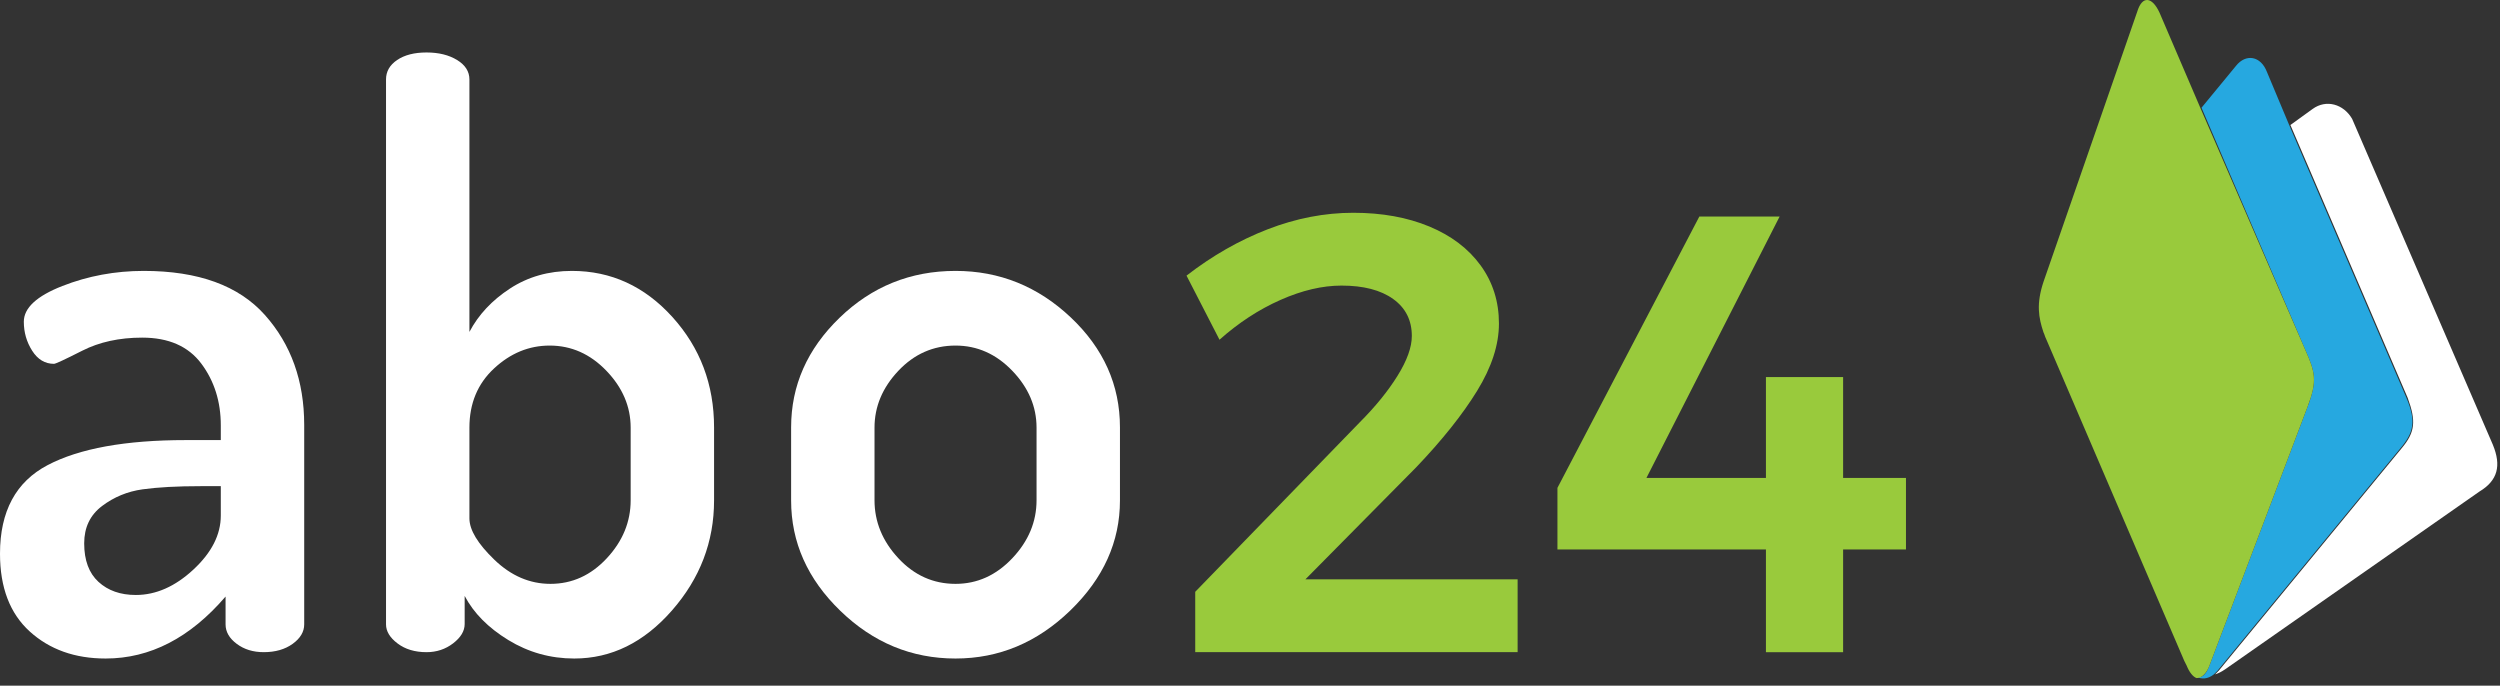 <?xml version="1.0" encoding="UTF-8"?>
<svg width="237px" height="65px" viewBox="0 0 237 65" version="1.1" xmlns="http://www.w3.org/2000/svg" xmlns:xlink="http://www.w3.org/1999/xlink">
    <rect x="0" y="0" width="237" height="65" fill="#333333" stroke="none"/>
    <!-- Generator: Sketch 43.2 (39069) - http://www.bohemiancoding.com/sketch -->
    <title>abo24-logo-small-sizes-reverse</title>
    <desc>Created with Sketch.</desc>
    <defs></defs>
    <g id="Page-1" stroke="none" stroke-width="1" fill="none" fill-rule="evenodd">
        <g id="abo24-logo-small-sizes-reverse" transform="translate(-33, -32)">
            <g transform="translate(33, 32)">
                <path d="M7.981,51.509 C7.981,53.116 8.433,54.333 9.336,55.161 C10.24,55.989 11.419,56.404 12.876,56.404 C14.783,56.404 16.603,55.602 18.335,53.994 C20.067,52.388 20.932,50.681 20.932,48.874 L20.932,46.088 L19.05,46.088 C16.792,46.088 14.946,46.189 13.515,46.389 C12.085,46.59 10.805,47.117 9.675,47.97 C8.545,48.824 7.981,50.003 7.981,51.509 M0,52.488 C0,48.473 1.505,45.674 4.517,44.092 C7.529,42.511 11.897,41.72 17.62,41.72 L20.932,41.72 L20.932,40.333 C20.932,38.071 20.317,36.118 19.087,34.474 C17.857,32.829 15.988,32.007 13.478,32.007 C11.319,32.007 9.423,32.421 7.793,33.249 C6.161,34.077 5.27,34.491 5.12,34.491 C4.265,34.491 3.576,34.077 3.049,33.249 C2.522,32.421 2.258,31.505 2.258,30.5 C2.258,29.196 3.475,28.067 5.911,27.113 C8.344,26.159 10.918,25.682 13.628,25.682 C18.798,25.682 22.627,27.074 25.112,29.861 C27.596,32.647 28.839,36.123 28.839,40.289 L28.839,59.19 C28.839,59.894 28.474,60.508 27.748,61.034 C27.019,61.562 26.102,61.825 24.999,61.825 C23.994,61.825 23.141,61.562 22.439,61.034 C21.735,60.508 21.384,59.894 21.384,59.19 L21.384,56.554 C18.021,60.47 14.231,62.428 10.014,62.428 C7.102,62.428 4.706,61.574 2.823,59.867 C0.941,58.161 0,55.701 0,52.488" id="Fill-1" fill="#FFFFFF"></path>
                <path d="M44.501,49.141 C44.501,50.239 45.292,51.548 46.873,53.069 C48.454,54.589 50.224,55.35 52.182,55.35 C54.239,55.35 56.022,54.54 57.528,52.919 C59.034,51.299 59.787,49.466 59.787,47.421 L59.787,40.539 C59.787,38.545 59.022,36.749 57.49,35.154 C55.959,33.559 54.164,32.76 52.106,32.76 C50.148,32.76 48.391,33.484 46.836,34.929 C45.279,36.375 44.501,38.245 44.501,40.539 L44.501,49.141 Z M36.595,59.194 L36.595,7.531 C36.595,6.779 36.945,6.164 37.649,5.688 C38.352,5.213 39.279,4.974 40.435,4.974 C41.589,4.974 42.556,5.213 43.334,5.69 C44.111,6.166 44.501,6.78 44.501,7.534 L44.501,31.465 C45.355,29.842 46.635,28.472 48.342,27.356 C50.048,26.241 52.005,25.682 54.215,25.682 C57.93,25.682 61.105,27.138 63.74,30.049 C66.376,32.961 67.693,36.45 67.693,40.516 L67.693,47.444 C67.693,51.359 66.363,54.835 63.703,57.872 C61.041,60.911 57.954,62.428 54.44,62.428 C52.182,62.428 50.098,61.844 48.191,60.678 C46.282,59.511 44.902,58.116 44.05,56.493 L44.05,59.159 C44.05,59.82 43.685,60.429 42.958,60.988 C42.23,61.546 41.388,61.826 40.435,61.826 C39.33,61.826 38.414,61.55 37.687,60.998 C36.958,60.448 36.595,59.845 36.595,59.194 L36.595,59.194 Z" id="Fill-3" fill="#FFFFFF"></path>
                <path d="M82.904,47.421 C82.904,49.466 83.657,51.299 85.163,52.919 C86.669,54.54 88.476,55.35 90.585,55.35 C92.642,55.35 94.437,54.54 95.968,52.919 C97.5,51.299 98.265,49.466 98.265,47.421 L98.265,40.539 C98.265,38.545 97.5,36.749 95.968,35.153 C94.437,33.559 92.642,32.76 90.585,32.76 C88.476,32.76 86.669,33.559 85.163,35.153 C83.657,36.749 82.904,38.545 82.904,40.539 L82.904,47.421 Z M74.998,47.443 L74.998,40.516 C74.998,36.55 76.528,33.087 79.591,30.124 C82.652,27.162 86.317,25.682 90.585,25.682 C94.751,25.682 98.39,27.15 101.504,30.086 C104.615,33.023 106.172,36.5 106.172,40.516 L106.172,47.443 C106.172,51.359 104.602,54.835 101.466,57.872 C98.328,60.91 94.7,62.428 90.585,62.428 C86.418,62.428 82.778,60.922 79.667,57.909 C76.553,54.898 74.998,51.409 74.998,47.443 L74.998,47.443 Z" id="Fill-5" fill="#FFFFFF"></path>
                <path d="M143.87,54.922 L143.87,61.825 L113.308,61.825 L113.308,56.103 L128.885,40.054 C130.379,38.56 131.578,37.085 132.483,35.629 C133.388,34.175 133.841,32.915 133.841,31.854 C133.841,30.359 133.25,29.19 132.07,28.343 C130.891,27.497 129.258,27.074 127.174,27.074 C125.363,27.074 123.436,27.526 121.391,28.432 C119.346,29.337 117.418,30.595 115.609,32.207 L112.482,26.13 C114.921,24.242 117.487,22.777 120.182,21.734 C122.876,20.693 125.58,20.171 128.294,20.171 C131.009,20.171 133.407,20.605 135.492,21.469 C137.577,22.335 139.199,23.564 140.36,25.156 C141.519,26.75 142.1,28.589 142.1,30.673 C142.1,32.679 141.412,34.803 140.035,37.045 C138.658,39.287 136.731,41.706 134.253,44.302 L123.751,54.922 L143.87,54.922 Z" id="Fill-7" fill="#99CA3C"></path>
                <polygon id="Fill-9" fill="#99CA3C" points="180.686 45.306 180.686 52.09 174.727 52.09 174.727 61.826 167.411 61.826 167.411 52.09 147.645 52.09 147.645 46.249 161.098 20.526 168.709 20.526 156.083 45.306 167.411 45.306 167.411 35.747 174.727 35.747 174.727 45.306"></polygon>
                <path d="M219.236,10.329 L217.13,11.85 L228.248,37.715 C229.067,39.938 228.95,40.991 227.663,42.513 L210.342,63.578 L209.991,63.93 C210.342,63.812 210.576,63.695 210.927,63.461 L235.036,46.608 C236.791,45.556 237.142,44.151 236.323,42.162 L222.981,11.266 C222.162,9.861 220.524,9.393 219.236,10.329" id="Fill-11" fill="#FFFFFF"></path>
                <path d="M227.545,42.513 C228.832,40.992 229.066,39.939 228.13,37.715 L217.013,11.851 L214.905,6.819 C214.32,5.297 212.916,5.064 211.98,6.234 L208.703,10.212 L218.533,33.151 C219.47,35.257 219.704,36.076 218.768,38.534 L209.405,63.228 C209.055,64.046 208.703,64.281 208.235,64.163 C208.703,64.398 209.288,64.398 209.873,63.93 L210.225,63.578 L227.545,42.513 Z" id="Fill-14" fill="#26A8E0"></path>
                <path d="M209.406,63.228 L218.768,38.534 C219.705,36.077 219.47,35.257 218.534,33.151 L208.587,10.212 L204.724,1.202 C204.022,-0.32 203.087,-0.437 202.618,1.084 L193.724,26.714 C193.022,28.821 193.256,30.108 193.724,31.512 C193.841,31.747 193.841,31.864 193.958,32.097 L207.065,62.642 L207.3,63.111 C207.534,63.696 207.885,64.164 208.236,64.281 C208.587,64.281 209.054,64.046 209.406,63.228" id="Fill-17" fill="#99CA3C"></path>
            </g>
        </g>
    </g>
</svg>